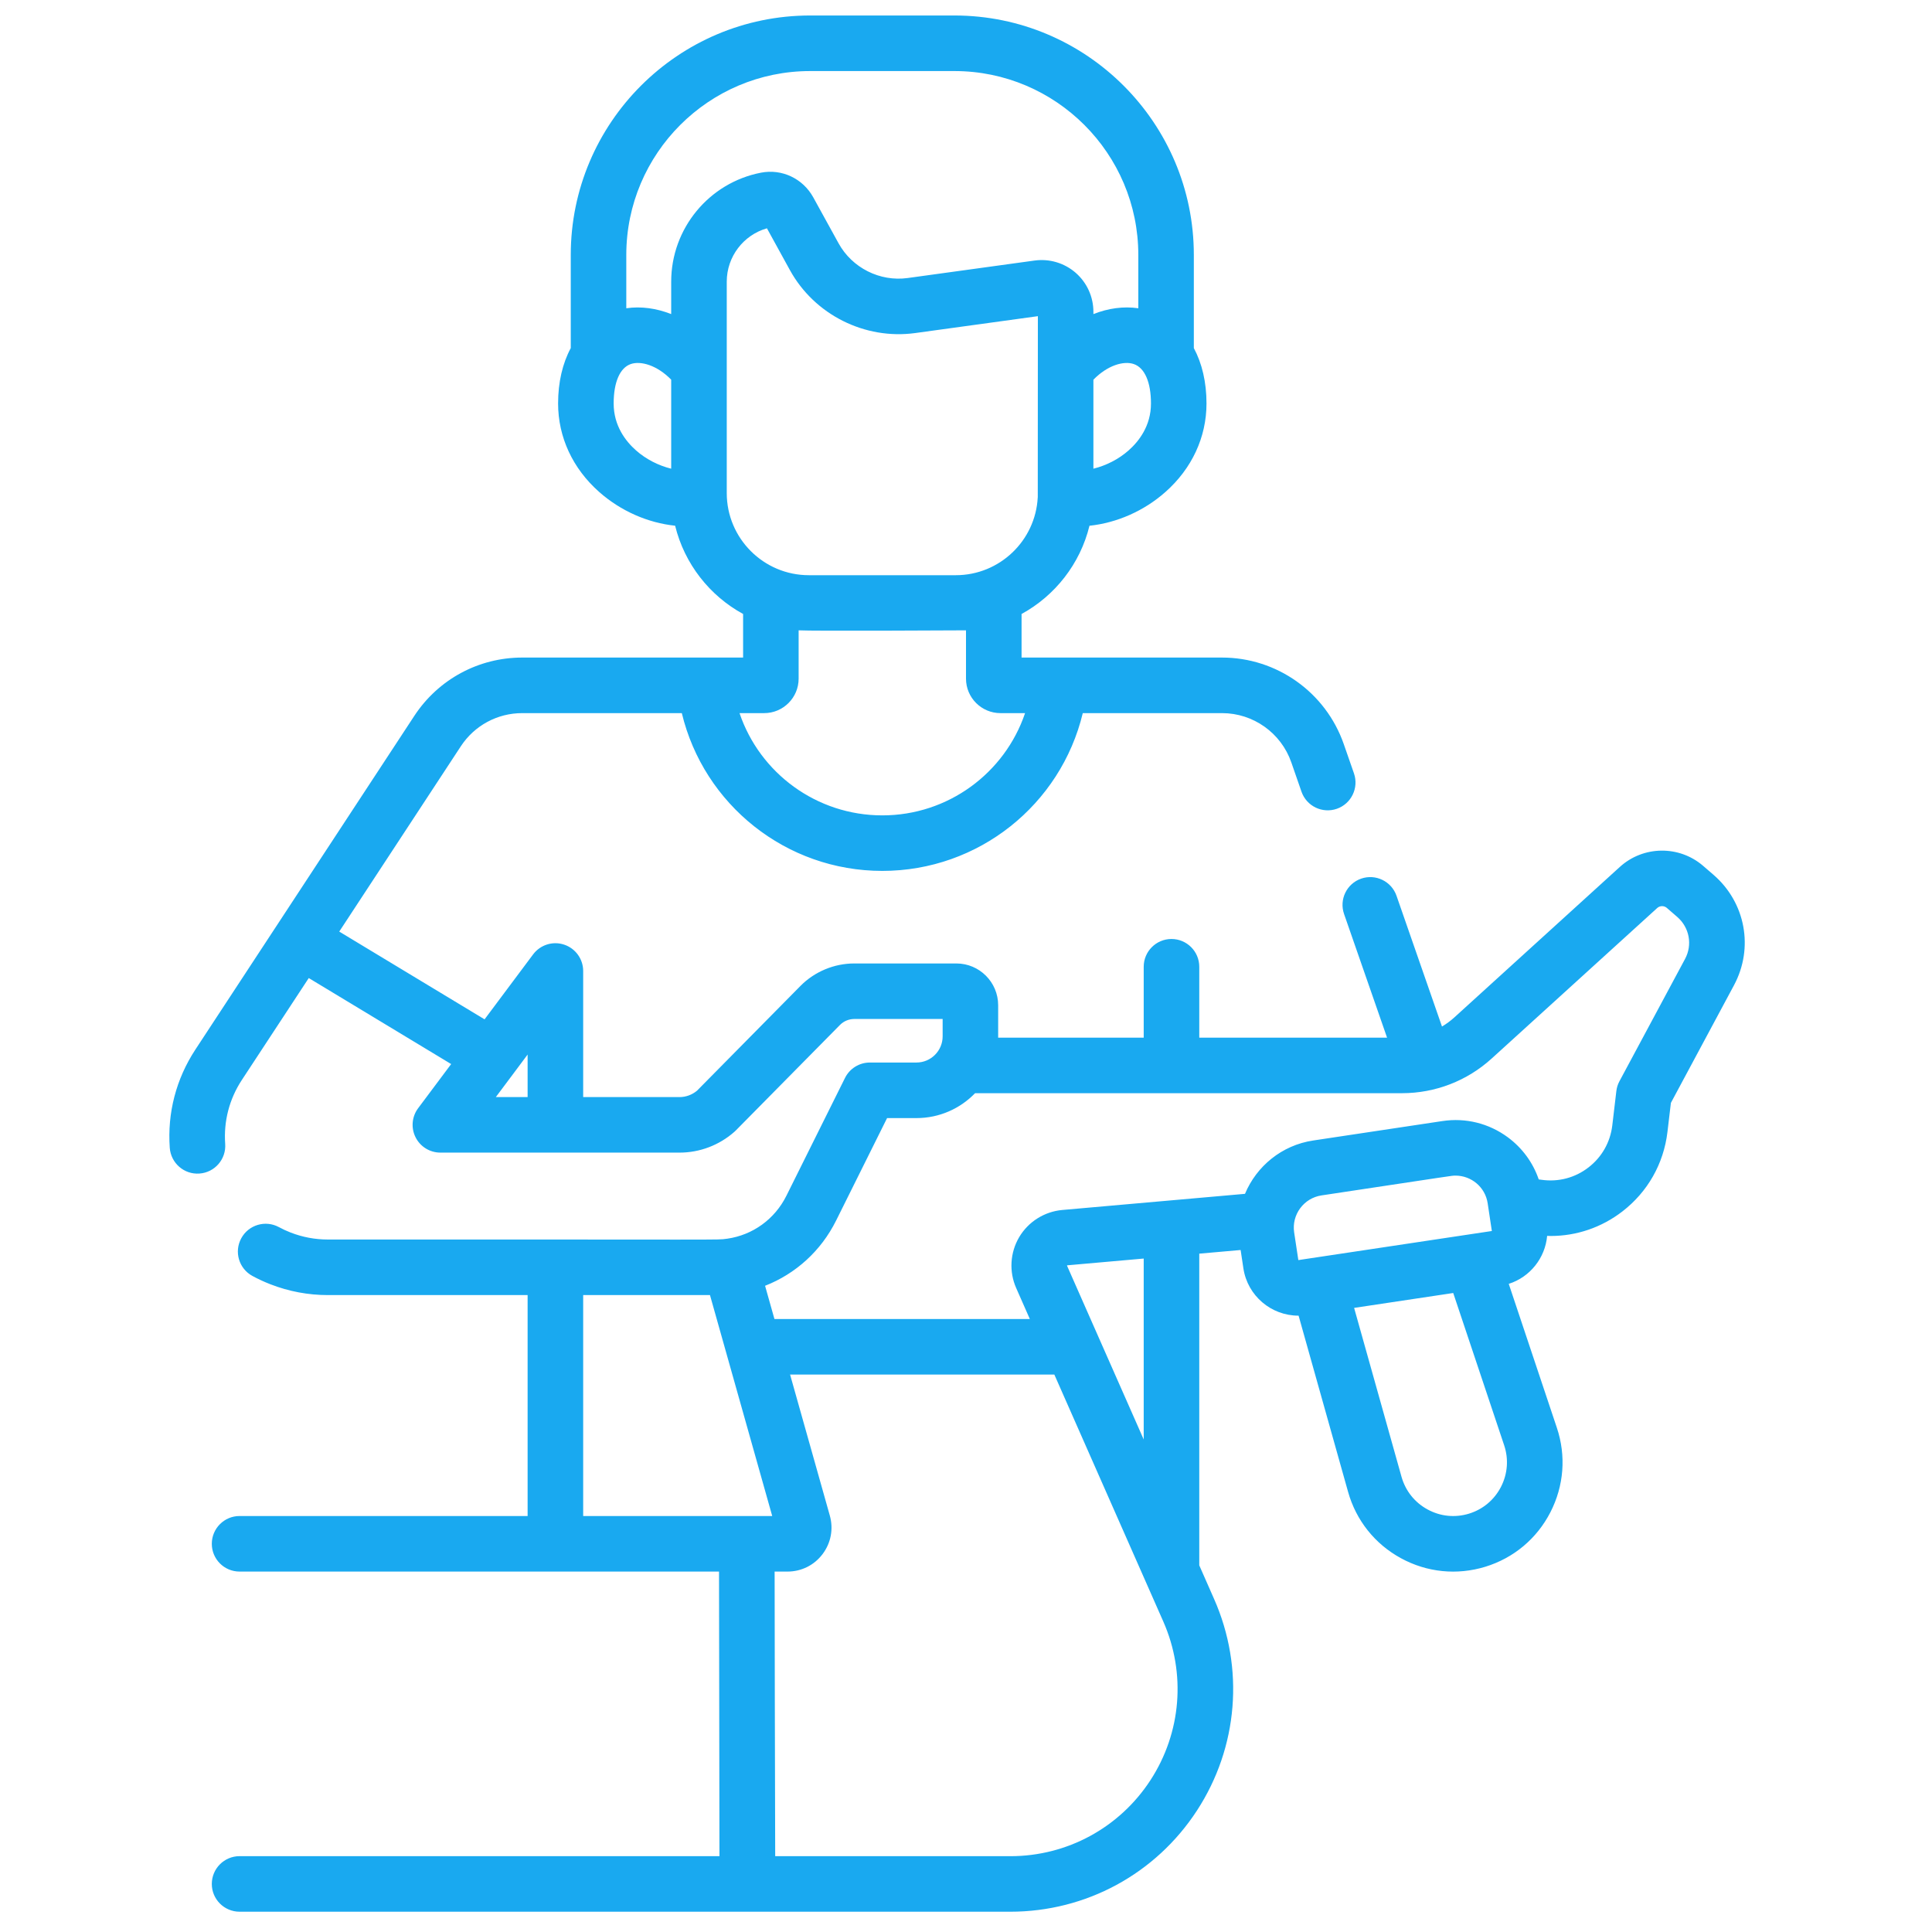 <svg width="54" height="54" viewBox="0 0 54 54" fill="none" xmlns="http://www.w3.org/2000/svg">
<g clip-path="url(#clip0_77_91)">
<path d="M47.897 24.455L47.602 24.2C46.932 23.623 45.932 23.635 45.276 24.23L40.647 28.439C40.541 28.535 40.426 28.619 40.304 28.692L39.033 25.037C38.892 24.632 38.45 24.418 38.045 24.558C37.64 24.699 37.426 25.142 37.567 25.547L38.769 29.003H33.52V27.021C33.52 26.593 33.172 26.245 32.743 26.245C32.315 26.245 31.967 26.593 31.967 27.021V29.003H27.898C27.899 28.991 27.899 28.979 27.899 28.967V28.097C27.899 27.453 27.375 26.929 26.731 26.929H23.876C23.315 26.929 22.767 27.158 22.373 27.557L19.482 30.485C19.344 30.6 19.171 30.664 18.993 30.664H16.3V27.139C16.3 26.805 16.085 26.508 15.768 26.403C15.451 26.297 15.102 26.407 14.901 26.675L13.544 28.491L9.482 26.038L12.882 20.856C13.263 20.277 13.903 19.932 14.596 19.932H19.057C19.671 22.489 21.968 24.342 24.66 24.342C27.354 24.342 29.65 22.489 30.264 19.932H34.156C35.027 19.932 35.805 20.484 36.092 21.307L36.377 22.128C36.519 22.534 36.962 22.746 37.365 22.606C37.77 22.465 37.984 22.022 37.844 21.617L37.558 20.796C37.054 19.35 35.687 18.379 34.156 18.379H28.553V17.161C29.49 16.649 30.192 15.758 30.451 14.695C31.215 14.614 31.971 14.285 32.573 13.752C33.314 13.097 33.722 12.218 33.722 11.278C33.722 10.681 33.597 10.155 33.368 9.729V7.125C33.368 3.435 30.366 0.433 26.676 0.433H22.645C18.955 0.433 15.953 3.435 15.953 7.125V9.729C15.724 10.155 15.599 10.681 15.599 11.277C15.599 12.217 16.006 13.095 16.747 13.75C17.349 14.283 18.106 14.614 18.87 14.694C19.13 15.757 19.832 16.649 20.77 17.161V18.379H14.596C13.379 18.379 12.254 18.986 11.584 20.003L5.46 29.337C4.923 30.156 4.675 31.105 4.745 32.082C4.776 32.51 5.148 32.833 5.575 32.801C6.003 32.771 6.325 32.399 6.294 31.972C6.249 31.337 6.409 30.721 6.758 30.188L8.63 27.337L12.61 29.741L11.687 30.975C11.511 31.21 11.483 31.525 11.615 31.787C11.746 32.05 12.015 32.216 12.309 32.216H18.993C19.558 32.216 20.103 32.009 20.528 31.633C20.541 31.622 20.553 31.61 20.565 31.598L23.478 28.647C23.582 28.542 23.727 28.481 23.876 28.481H26.347V28.967C26.347 29.37 26.019 29.698 25.615 29.698H24.313C24.018 29.698 23.749 29.865 23.618 30.129L21.98 33.422C21.653 34.08 21.037 34.52 20.326 34.622C20.317 34.623 20.308 34.624 20.299 34.625C20.015 34.662 20.613 34.641 9.165 34.645C8.806 34.645 8.455 34.579 8.121 34.449C8.01 34.406 7.9 34.355 7.795 34.298C7.418 34.094 6.947 34.234 6.743 34.611C6.538 34.988 6.678 35.459 7.055 35.663C7.217 35.751 7.386 35.829 7.558 35.896C8.072 36.096 8.613 36.198 9.165 36.198H14.747V42.373H6.696C6.268 42.373 5.92 42.721 5.92 43.15C5.92 43.579 6.268 43.926 6.696 43.926H20.097C20.097 44.209 20.105 50.269 20.109 51.88H6.697C6.268 51.88 5.92 52.228 5.92 52.657C5.92 53.086 6.268 53.433 6.697 53.433H28.239C30.352 53.433 32.301 52.377 33.455 50.606C34.608 48.837 34.788 46.626 33.935 44.694L33.52 43.752V35.04L34.676 34.938L34.753 35.45C34.869 36.219 35.533 36.773 36.288 36.773C36.291 36.773 36.294 36.773 36.296 36.773L37.679 41.697C37.903 42.496 38.428 43.155 39.156 43.552C39.887 43.951 40.725 44.033 41.516 43.791C42.309 43.547 42.955 43.006 43.334 42.268C43.713 41.53 43.778 40.69 43.514 39.904L42.17 35.884C42.767 35.694 43.188 35.16 43.243 34.543C43.276 34.544 43.309 34.546 43.343 34.546C44.065 34.546 44.762 34.31 45.345 33.861C46.053 33.315 46.501 32.526 46.606 31.637L46.702 30.826L48.467 27.535C49.023 26.495 48.789 25.228 47.897 24.455ZM20.313 13.782V7.871C20.313 7.175 20.778 6.569 21.436 6.381L22.078 7.549C22.763 8.795 24.171 9.502 25.58 9.309L29.009 8.837C29.009 8.837 29.008 13.86 29.006 13.899C29.006 13.9 29.005 13.902 29.005 13.904C28.942 15.113 27.939 16.077 26.715 16.077H22.608C21.342 16.077 20.313 15.047 20.313 13.782ZM31.545 12.589C31.266 12.836 30.916 13.013 30.561 13.1V10.613C30.957 10.207 31.41 10.08 31.689 10.175C31.994 10.279 32.17 10.681 32.17 11.278C32.17 11.905 31.83 12.337 31.545 12.589ZM22.645 1.986H26.676C29.51 1.986 31.816 4.291 31.816 7.125V8.616C31.404 8.556 30.974 8.615 30.561 8.779V8.715C30.561 8.297 30.381 7.9 30.066 7.625C29.75 7.35 29.333 7.226 28.919 7.282L25.369 7.771C24.592 7.878 23.816 7.487 23.438 6.8L22.731 5.516C22.442 4.991 21.856 4.713 21.272 4.826C19.817 5.106 18.76 6.387 18.76 7.872V8.779C18.347 8.616 17.916 8.556 17.505 8.616V7.125C17.506 4.291 19.811 1.986 22.645 1.986ZM17.152 11.278C17.152 10.681 17.327 10.28 17.631 10.175C17.91 10.08 18.364 10.207 18.76 10.612V13.1C18.405 13.013 18.055 12.835 17.776 12.588C17.491 12.336 17.152 11.904 17.152 11.278ZM21.36 19.932C21.89 19.932 22.322 19.5 22.322 18.969V17.618C22.637 17.641 26.983 17.619 27 17.618V18.969C27 19.5 27.432 19.932 27.963 19.932H28.651C28.084 21.609 26.498 22.79 24.661 22.79C22.823 22.79 21.237 21.609 20.67 19.932H21.36ZM14.367 29.984L14.747 29.475V30.663H13.859L14.367 29.984ZM16.3 36.198H19.844L21.584 42.374C20.508 42.374 17.557 42.374 16.3 42.374V36.198ZM32.154 49.759C31.288 51.087 29.825 51.881 28.239 51.881H21.667C21.661 50.525 21.65 44.214 21.651 43.926H22.011C22.399 43.926 22.756 43.749 22.99 43.439C23.225 43.129 23.299 42.736 23.194 42.362L22.083 38.419H29.469L32.514 45.321C33.154 46.771 33.02 48.43 32.154 49.759ZM31.967 40.234L29.823 35.375L29.829 35.366L31.967 35.177V40.234ZM41.698 34.407L36.289 35.22L36.172 34.446C36.098 33.951 36.441 33.486 36.937 33.412C40.732 32.843 40.558 32.859 40.684 32.859C41.12 32.859 41.513 33.176 41.581 33.633C41.583 33.644 41.705 34.459 41.698 34.407ZM41.953 41.558C41.766 41.921 41.449 42.187 41.059 42.307C40.669 42.426 40.258 42.385 39.9 42.189C39.541 41.994 39.284 41.67 39.173 41.278L37.848 36.556L40.618 36.14L42.042 40.397C42.171 40.783 42.139 41.195 41.953 41.558ZM47.098 26.802L45.263 30.223C45.217 30.308 45.188 30.402 45.177 30.499L45.064 31.456C45.008 31.925 44.772 32.343 44.397 32.631C44.023 32.92 43.559 33.042 43.09 32.976L43.008 32.965C42.848 32.497 42.551 32.089 42.145 31.788C41.616 31.398 40.967 31.236 40.316 31.334L36.706 31.877C35.823 32.009 35.119 32.599 34.798 33.368L29.694 33.819C29.193 33.863 28.742 34.147 28.486 34.579C28.231 35.012 28.2 35.544 28.403 36.002L28.784 36.867H21.646L21.384 35.938C22.234 35.605 22.946 34.968 23.37 34.114L24.794 31.251H25.615C26.258 31.251 26.839 30.984 27.254 30.555H39.187C40.115 30.555 41.004 30.212 41.692 29.587L46.32 25.379C46.395 25.311 46.511 25.31 46.587 25.375L46.88 25.629C47.22 25.924 47.31 26.406 47.098 26.802Z" fill="#19A9F0"/>
</g>
<defs>
<clipPath id="clip0_77_91">
<rect width="53" height="53" fill="white" transform="translate(0.25 0.433)"/>
</clipPath>
</defs>
</svg>
